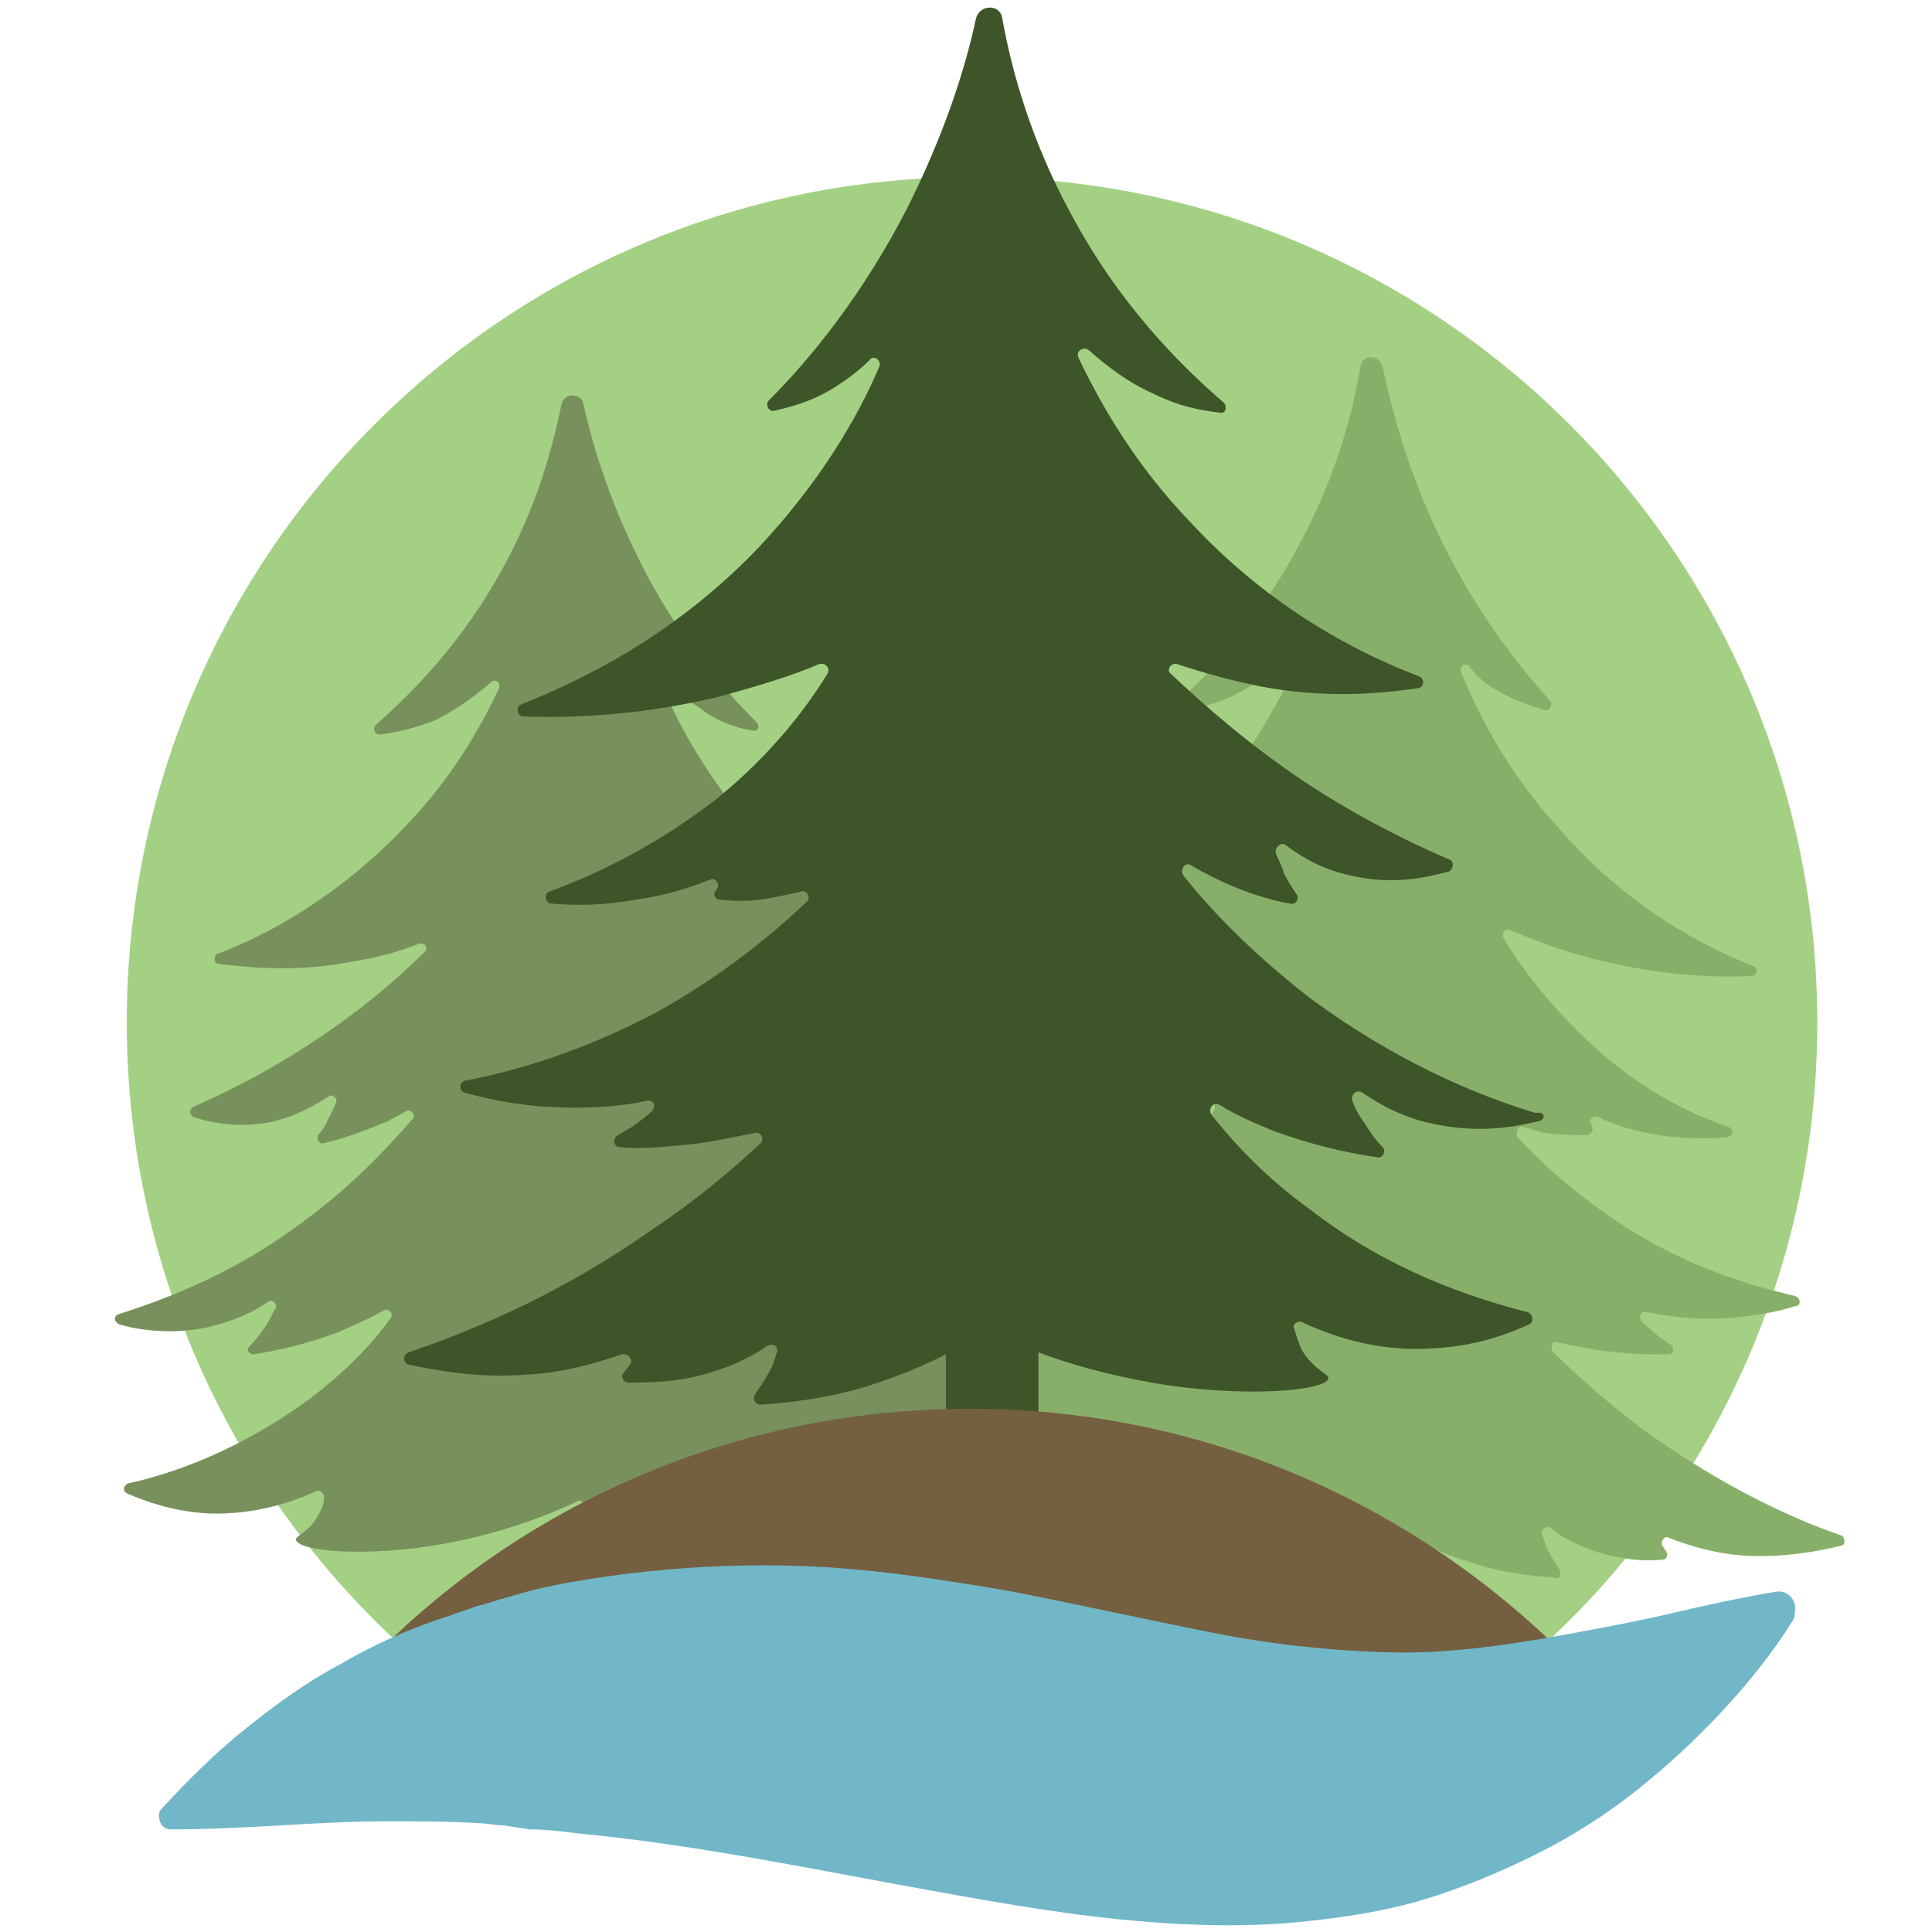 <svg xmlns="http://www.w3.org/2000/svg" width="96" height="96" version="1.1"><svg xmlns="http://www.w3.org/2000/svg" xmlns:xlink="http://www.w3.org/1999/xlink" xml:space="preserve" id="SvgjsSvg1056" x="0" y="0" version="1.1" viewBox="0 0 96 96"><style type="text/css">@media (prefers-color-scheme:light){:root{filter:none}}</style><path d="M90.3 50.8c0 23.2-18.8 42-42 42s-42-18.8-42-42 18.8-42 42-42 42 18.8 42 42" style="fill:#a4d083"/><path d="M42.1 61.4c3.1 1.7 5.9 2.5 8.1 2.9.3.1.3.4 0 .5-.9.3-2.1.5-3.4.6 0 0 3.3 8.3 5.8 10.2.2.2.2.4 0 .5-1.2.3-2.9.6-4.9.4-1.6-.1-2.9-.5-3.9-.9-.2-.1-.5.2-.3.4l.3.3c.1.2 0 .4-.2.4-.9.1-2.2 0-3.6-.5-.8-.3-1.5-.7-2.1-1-.2-.1-.5.1-.4.3s.2.5.3.8q.3.6.6.9c.1.2 0 .4-.2.4-1.1-.1-2.5-.2-4.1-.7-2.2-.6-4-1.6-5.2-2.3-.1 0-.2-.1-.2 0-1.5.7-3.8 1.6-6.6 2.1-3.8.7-7.3.4-7.4-.2 0-.2.7-.4 1.1-1.2q.3-.45.3-.9c0-.2-.2-.4-.4-.3-1.1.5-3 1.2-5.4 1.1-1.7-.1-3.1-.6-4-1-.2-.1-.2-.4.1-.5 2.3-.5 5.6-1.7 9-4.2 1.7-1.3 3.1-2.7 4-4 .2-.2-.1-.5-.3-.4-.7.4-1.4.7-2.3 1.1-1.6.6-3 .9-4.2 1.1-.2 0-.4-.2-.2-.4.3-.3.5-.6.8-1 .2-.3.3-.6.5-.9.1-.2-.2-.5-.4-.3-.7.5-1.8 1-3.2 1.3-1.7.3-3.2.1-4.2-.2-.2-.1-.3-.4 0-.5 2.5-.8 5.9-2.1 9.3-4.7 2.3-1.7 4-3.5 5.3-5 .2-.2-.1-.5-.3-.4-.3.2-.6.3-.9.5-1.2.5-2.3.9-3.2 1.1-.2.1-.4-.2-.3-.4.2-.2.4-.5.5-.8.2-.3.3-.6.4-.8s-.2-.5-.4-.3c-.6.4-1.5.9-2.6 1.2-1.7.4-3.2.1-4.1-.2-.2-.1-.2-.4 0-.5 1.8-.8 3.8-1.8 5.9-3.2 2.3-1.5 4.2-3.1 5.6-4.5.2-.2 0-.5-.3-.4-1 .4-2.1.7-3.4.9-2.6.5-4.8.3-6.5.1-.3 0-.3-.4-.1-.5 2.4-.9 6-2.8 9.4-6.4 2.3-2.4 3.7-4.9 4.6-6.8.1-.3-.2-.5-.4-.3-.7.6-1.6 1.3-2.8 1.9-1 .4-2 .6-2.7.7-.3 0-.4-.3-.2-.5 1.8-1.6 4.3-4.1 6.3-7.8 1.6-2.9 2.4-5.7 2.9-8.1.1-.6 1-.6 1.1 0 .5 2.3 1.4 5 2.8 7.8 1.8 3.6 4 6.2 5.8 8 .2.2 0 .5-.2.4-.7-.1-1.7-.4-2.6-1.1-.5-.3-.9-.7-1.3-1-.2-.2-.5 0-.4.3.9 2.1 2.5 4.8 5 7.5.3.3 1.9 0 2.1.3.2.2-.8 1-.6 1.2 3 2.7 6.1 4.2 8.3 5 .3.1.2.5-.1.5-2.3.1-5.1-.1-8.2-.9-1.6-.1-1.3.4-2.5-.1-.2-.1-1.1.8-.9 1 1 1.5 1.4 1.7 3.6 3.5 2.5 2.1 5 3.2 6.9 3.9.3.1.2.5-.1.5-1 .1-2.2.1-3.5-.1-1.2-.2-2.2-.5-3.1-.8-.3-.1-.5.2-.3.4.1.2 0 .4-.2.4z" style="fill:#78915c"/><path d="M52.1 66.5c.2-.3.7-.1 1-.5.2-.3.3-.6.5-.9.1-.3-.2-.5-.4-.3-.7.5-1.8 1.1-3.1 1.4-1.7.3-3.1 0-4.1-.2-.2-.1-.2-.4 0-.5 2.4-.8 5.7-2.2 9.1-5 2.2-1.8 3.9-3.6 5.2-5.3.2-.2-.1-.6-.3-.4-.3.2-.6.3-.9.5-1.1.6-2.2.9-3.1 1.1-.2.1-.4-.2-.3-.4.2-.2.4-.5.5-.9.2-.3.3-.6.4-.9s-.2-.5-.4-.3c-.6.5-1.5 1-2.6 1.3-1.7.4-3.1.1-4-.2-.2-.1-.2-.4 0-.5 1.7-.8 3.7-1.9 5.8-3.3 2.2-1.6 4-3.2 5.5-4.7.2-.2 0-.6-.3-.5-.9.4-2.1.7-3.3.9-2.5.5-4.7.3-6.4.1-.3 0-.3-.4-.1-.5 2.3-1 5.9-2.9 9.2-6.6 2.2-2.5 3.6-5.1 4.5-7.1.1-.3-.2-.5-.4-.3-.6.7-1.5 1.4-2.7 2-1 .5-1.9.7-2.6.8-.2 0-.4-.3-.2-.5 1.8-1.6 4.2-4.3 6.2-8.2 1.6-3.1 2.4-6 2.8-8.4.1-.6.9-.6 1.1 0 .5 2.4 1.3 5.2 2.7 8.2 1.8 3.8 3.9 6.5 5.6 8.4.2.2 0 .5-.2.5-.7-.2-1.6-.5-2.6-1.1-.5-.3-.9-.7-1.2-1.1-.2-.2-.5 0-.4.3.9 2.2 2.4 5.1 4.9 7.8 3.4 3.9 7.1 5.8 9.6 6.8.3.1.2.5-.1.5-2.2.1-4.9-.1-8-.9-1.5-.4-2.8-.9-4-1.4-.2-.1-.4.2-.3.4.9 1.5 2.4 3.5 4.5 5.4 2.4 2.2 4.9 3.4 6.7 4 .3.1.2.5-.1.5-.9.1-2.1.1-3.4-.1q-1.8-.3-3-.9c-.3-.1-.5.2-.3.4.1.2 0 .4-.2.5-.6 0-1.3 0-2.1-.1-.4-.1-.8-.2-1.1-.3s-.4.3-.3.5c1.4 1.5 3.3 3.2 5.9 4.8 3 1.8 5.8 2.6 7.9 3.1.3.1.3.5 0 .5-.9.3-2.1.5-3.4.6-1.6.1-2.9-.1-4-.3-.3-.1-.4.3-.2.5s.5.4.8.7c.2.1.4.3.6.4s.2.5-.1.5c-.8 0-1.6 0-2.5-.1-1.1-.1-2.1-.3-3-.5-.3-.1-.4.3-.2.5 1.2 1.2 2.7 2.5 4.4 3.8 3.6 2.6 7 4.3 9.9 5.3.2.1.2.5 0 .5-1.2.3-2.9.6-4.8.5-1.5-.1-2.8-.5-3.8-.9-.2-.1-.4.2-.3.4l.2.3c.1.2 0 .4-.2.4-.9.1-2.1 0-3.6-.5-.8-.3-1.5-.7-2-1.1-.2-.1-.4.1-.4.3.1.3.2.5.3.8.2.4.4.7.6 1 .1.2 0 .5-.2.4-1.1-.1-2.5-.2-4-.7-1.4-.4-2.5-.9-3.5-1.5v5.7h-3.7V76c-1.3.5-2.8 1-4.5 1.3-3.8.7-7.1.4-7.2-.2 0-.2.6-.4 1.1-1.3q.3-.45.3-.9c0-.2-.2-.4-.4-.3-1 .5-2.9 1.3-5.3 1.1-1.7-.1-3-.6-3.9-1.1-.2-.1-.2-.4.1-.5 2.2-.6.7-.4 4-3.1 1.7-1.4-.3-2.7.7-4z" style="fill:#88af69"/><path d="M76.5 55.7c-1.2.3-2.9.6-5 .2-1.7-.3-2.9-1-3.8-1.6-.3-.2-.6.1-.5.4s.3.7.6 1.1q.45.75.9 1.2c.2.2 0 .6-.3.5-1.4-.2-3.2-.6-5.1-1.3-1-.4-1.9-.8-2.7-1.3-.3-.2-.6.2-.4.5 1.2 1.5 2.8 3.2 4.9 4.7 4 3.1 8.1 4.4 10.8 5.1.3.1.3.5.1.6-1.1.5-2.7 1.1-4.8 1.2-2.9.2-5.2-.7-6.5-1.3-.2-.1-.5.1-.4.3.1.3.2.7.4 1.1.6 1 1.4 1.2 1.3 1.4-.1.6-4.2 1-8.8.2-2.2-.4-4-.9-5.6-1.5v6.6H47v-6.5c-1.2.6-2.6 1.2-4.3 1.7-1.8.5-3.5.7-4.9.8-.3 0-.4-.3-.3-.5.2-.3.5-.7.7-1.1.2-.3.3-.7.4-1s-.2-.5-.5-.3c-.6.4-1.5.9-2.5 1.2-1.7.6-3.3.6-4.4.6-.2 0-.4-.3-.2-.5l.3-.4c.2-.2-.1-.6-.4-.5-1.2.4-2.8.9-4.7 1-2.4.2-4.5-.2-5.9-.5-.3-.1-.3-.5 0-.6 3.5-1.2 7.7-3 12.1-6.1 2.1-1.4 3.9-2.9 5.4-4.3.2-.2 0-.6-.3-.5-1.1.2-2.3.5-3.6.6-1.1.1-2.2.2-3.1.1-.3 0-.4-.4-.1-.6.2-.1.5-.3.7-.4.4-.3.7-.5 1-.8.2-.2.1-.6-.3-.5-1.3.3-3 .4-4.9.3-1.6-.1-3-.4-4.1-.7-.3-.1-.3-.5 0-.6 2.6-.5 6-1.5 9.7-3.5 3.2-1.8 5.6-3.8 7.3-5.4.2-.2 0-.6-.3-.5-.4.1-.9.2-1.4.3-1 .2-1.8.2-2.6.1-.3 0-.4-.3-.2-.5s0-.6-.3-.5c-1 .4-2.2.8-3.7 1-1.6.3-3 .3-4.2.2-.3 0-.4-.5-.1-.6 2.2-.8 5.2-2.2 8.3-4.6 2.6-2.1 4.4-4.4 5.5-6.2.2-.3-.1-.6-.4-.5-1.4.6-3.1 1.1-4.9 1.6-3.7.9-7.1 1.1-9.8 1-.3 0-.4-.5-.1-.6 3-1.2 7.6-3.4 11.8-7.8 3-3.2 4.9-6.4 6-9 .1-.3-.3-.6-.5-.3q-.6.6-1.5 1.2c-1.2.8-2.3 1.1-3.2 1.3-.3.1-.5-.3-.3-.5 2.1-2.1 4.7-5.3 6.9-9.6 1.7-3.4 2.8-6.6 3.4-9.4.2-.7 1.2-.7 1.3 0 .5 2.8 1.5 6.2 3.4 9.7 2.4 4.5 5.4 7.5 7.6 9.4.2.2.1.6-.2.5-.9-.1-2-.3-3.2-.9-1.4-.6-2.5-1.5-3.3-2.2-.2-.2-.7 0-.5.4 1.1 2.3 2.8 5.3 5.6 8.2 4 4.3 8.4 6.5 11.3 7.6.3.1.3.6-.1.6-2 .3-4.7.5-7.8-.1-1.5-.3-2.9-.7-4.1-1.1-.3-.1-.6.3-.3.5 1.8 1.7 4 3.6 6.7 5.4 2.6 1.7 5 2.9 7.1 3.8.3.1.2.5 0 .6-1.1.3-2.8.7-4.9.2-1.4-.3-2.4-.9-3.2-1.5-.2-.2-.6.1-.5.4s.3.6.4 1c.2.4.4.7.6 1 .2.2 0 .6-.3.5-1.1-.2-2.4-.6-3.8-1.3-.4-.2-.8-.4-1.1-.6s-.6.2-.4.5c1.5 1.9 3.6 4 6.3 6.1 4.2 3.1 8.2 4.8 11.2 5.7.5-.1.5.3.2.4" style="fill:#3e552a"/><path d="M48.2 70c11.2 0 21.3 4.4 28.8 11.5-7.5 7-17.6 11.3-28.6 11.3-11.2 0-21.3-4.4-28.8-11.5C27 74.3 37.1 70 48.2 70" style="fill:#755f41"/><path d="M89.1 80.5c-1 1.6-2.2 3.1-3.5 4.5q-1.95 2.1-4.2 3.9c-1.5 1.2-3.2 2.3-5 3.2s-3.7 1.7-5.7 2.3-4.1.9-6.1 1.1-4.1.2-6 .1c-3.9-.2-7.5-.8-10.9-1.4-6.8-1.2-12.7-2.5-19-3.1-.8-.1-1.6-.2-2.4-.2l-1.3-.2c-.4 0-.8-.1-1.1-.1-1.5-.1-3.1-.1-4.8-.1-1.6 0-3.4.1-5.1.2-1.8.1-3.6.2-5.5.2-.4 0-.6-.3-.6-.7 0-.2.1-.3.2-.4 1.3-1.4 2.6-2.7 4.1-3.9s3-2.3 4.7-3.2q2.55-1.5 5.4-2.4c.5-.2.9-.3 1.4-.5.5-.1 1-.3 1.4-.4l1.4-.4 1.4-.3c3.8-.7 7.7-1 11.5-.9s7.5.7 11 1.3c3.5.7 6.7 1.4 9.7 2s5.8.9 8.7 1c2.8.1 5.9-.3 9.1-.9 1.6-.3 3.3-.6 5-1s3.5-.8 5.3-1.1c.5-.1.9.2 1 .7 0 .3 0 .5-.1.7" style="fill:#71b7c7"/></svg></svg>